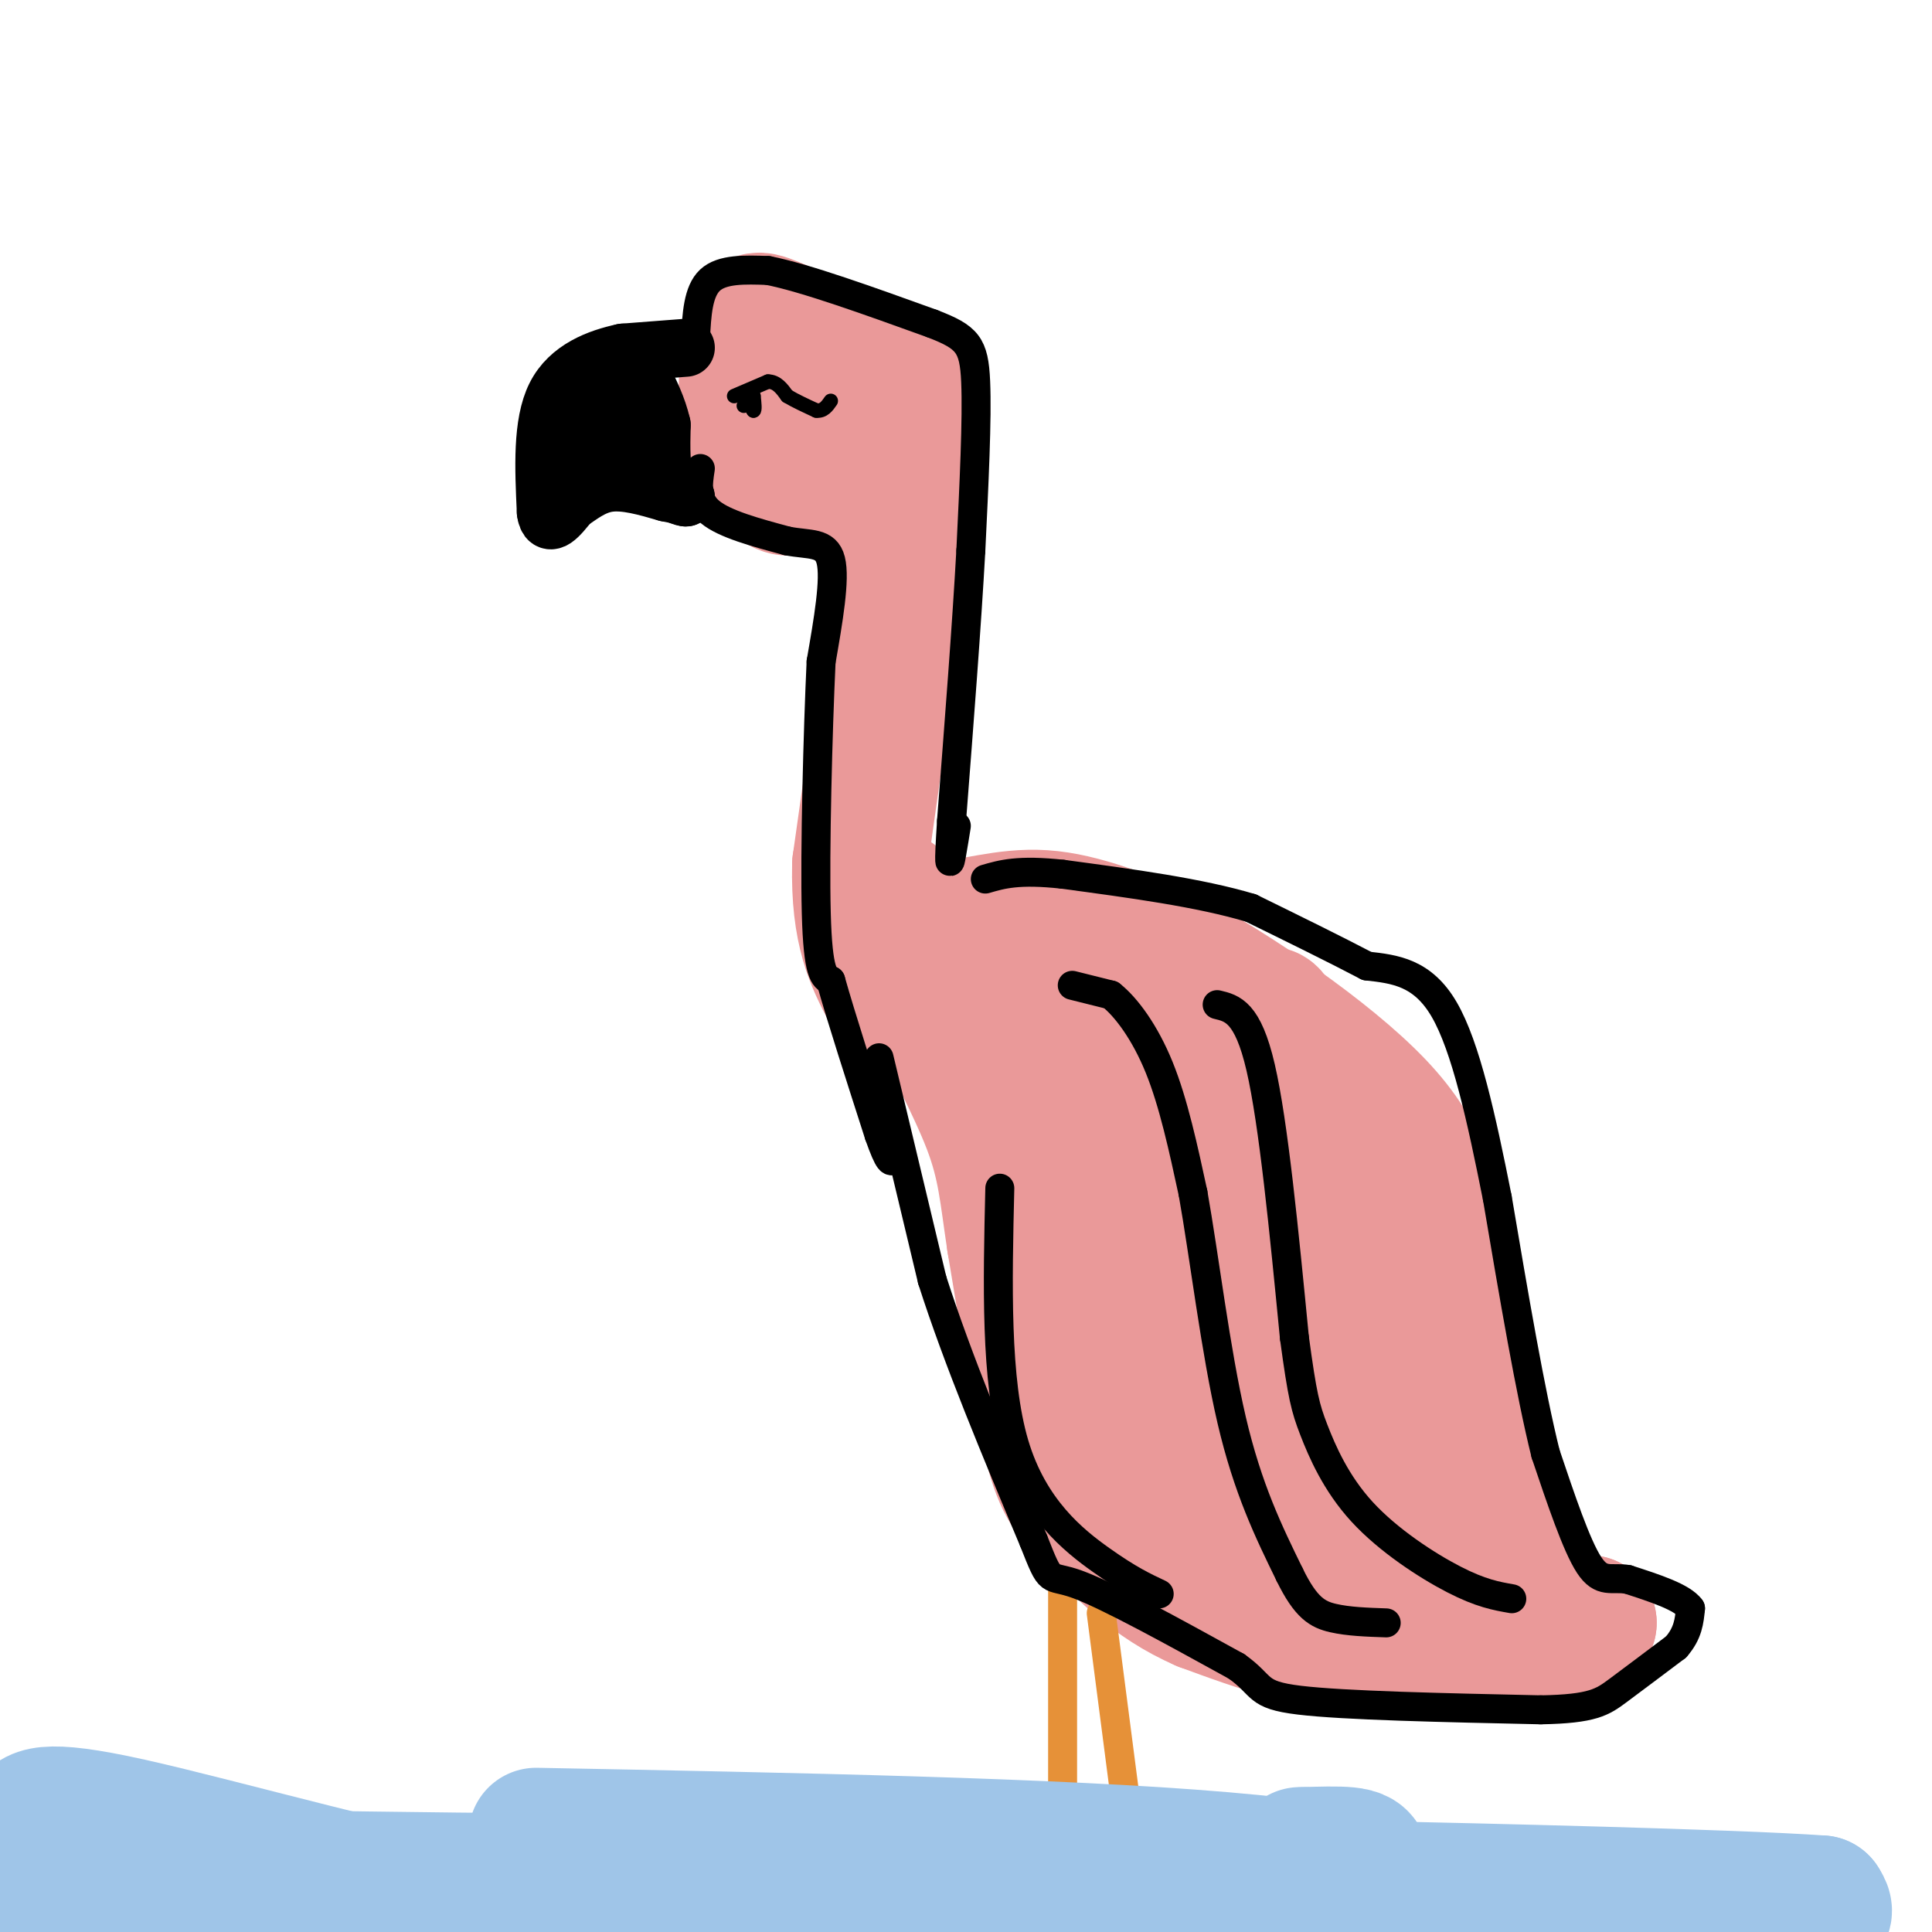 <svg viewBox='0 0 400 400' version='1.1' xmlns='http://www.w3.org/2000/svg' xmlns:xlink='http://www.w3.org/1999/xlink'><g fill='none' stroke='rgb(234,153,153)' stroke-width='28' stroke-linecap='round' stroke-linejoin='round'><path d='M155,72c-0.458,6.149 -0.917,12.298 0,17c0.917,4.702 3.208,7.958 5,10c1.792,2.042 3.083,2.869 7,1c3.917,-1.869 10.458,-6.435 17,-11'/><path d='M184,89c3.871,-3.338 5.048,-6.183 0,-10c-5.048,-3.817 -16.321,-8.604 -22,-11c-5.679,-2.396 -5.766,-2.399 -6,1c-0.234,3.399 -0.617,10.199 -1,17'/><path d='M155,86c2.000,3.500 7.500,3.750 13,4'/><path d='M185,77c2.917,-0.250 5.833,-0.500 6,7c0.167,7.500 -2.417,22.750 -5,38'/><path d='M186,122c-2.167,15.833 -5.083,36.417 -8,57'/><path d='M178,179c-0.333,13.833 2.833,19.917 6,26'/><path d='M185,186c3.000,2.933 6.000,5.867 11,6c5.000,0.133 12.000,-2.533 20,-2c8.000,0.533 17.000,4.267 26,8'/><path d='M242,198c13.071,6.929 32.750,20.250 43,31c10.250,10.750 11.071,18.929 12,27c0.929,8.071 1.964,16.036 3,24'/><path d='M300,280c2.167,12.452 6.083,31.583 10,42c3.917,10.417 7.833,12.119 11,13c3.167,0.881 5.583,0.940 8,1'/><path d='M329,336c-6.133,1.667 -25.467,5.333 -41,5c-15.533,-0.333 -27.267,-4.667 -39,-9'/><path d='M249,332c-10.333,-4.500 -16.667,-11.250 -23,-18'/><path d='M226,314c-5.267,-5.067 -6.933,-8.733 -9,-18c-2.067,-9.267 -4.533,-24.133 -7,-39'/><path d='M210,257c-1.524,-10.060 -1.833,-15.708 -5,-24c-3.167,-8.292 -9.190,-19.226 -11,-24c-1.810,-4.774 0.595,-3.387 3,-2'/><path d='M197,207c8.862,1.551 29.515,6.429 39,11c9.485,4.571 7.800,8.833 9,10c1.200,1.167 5.285,-0.763 8,15c2.715,15.763 4.062,49.218 8,67c3.938,17.782 10.469,19.891 17,22'/><path d='M278,332c4.069,2.855 5.740,-1.008 7,-2c1.260,-0.992 2.108,0.887 2,-10c-0.108,-10.887 -1.174,-34.539 -2,-38c-0.826,-3.461 -1.413,13.270 -2,30'/><path d='M283,312c-2.558,-8.256 -7.953,-43.895 -11,-58c-3.047,-14.105 -3.748,-6.674 -5,7c-1.252,13.674 -3.057,33.593 -3,21c0.057,-12.593 1.977,-57.698 0,-69c-1.977,-11.302 -7.851,11.199 -11,29c-3.149,17.801 -3.575,30.900 -4,44'/><path d='M249,286c-1.058,13.484 -1.704,25.195 0,19c1.704,-6.195 5.757,-30.295 8,-45c2.243,-14.705 2.676,-20.015 0,-21c-2.676,-0.985 -8.459,2.355 -13,18c-4.541,15.645 -7.838,43.597 -8,35c-0.162,-8.597 2.811,-53.742 4,-70c1.189,-16.258 0.595,-3.629 0,9'/><path d='M240,231c-2.267,12.600 -7.933,39.600 -11,42c-3.067,2.400 -3.533,-19.800 -4,-42'/></g>
<g fill='none' stroke='rgb(0,0,0)' stroke-width='3' stroke-linecap='round' stroke-linejoin='round'><path d='M152,82c0.000,0.000 7.000,-3.000 7,-3'/><path d='M159,79c1.833,0.000 2.917,1.500 4,3'/><path d='M163,82c1.667,1.000 3.833,2.000 6,3'/><path d='M169,85c1.500,0.167 2.250,-0.917 3,-2'/><path d='M154,82c0.000,0.000 2.000,3.000 2,3'/><path d='M156,85c0.333,0.000 0.167,-1.500 0,-3'/><path d='M156,82c-0.333,-0.167 -1.167,0.917 -2,2'/></g>
<g fill='none' stroke='rgb(0,0,0)' stroke-width='12' stroke-linecap='round' stroke-linejoin='round'><path d='M142,72c0.000,0.000 -13.000,1.000 -13,1'/><path d='M129,73c-5.044,1.089 -11.156,3.311 -14,9c-2.844,5.689 -2.422,14.844 -2,24'/><path d='M113,106c0.500,3.667 2.750,0.833 5,-2'/><path d='M118,104c2.022,-1.289 4.578,-3.511 8,-4c3.422,-0.489 7.711,0.756 12,2'/><path d='M138,102c2.667,0.500 3.333,0.750 4,1'/><path d='M142,103c-0.222,0.022 -2.778,-0.422 -4,-3c-1.222,-2.578 -1.111,-7.289 -1,-12'/><path d='M137,88c-0.833,-3.667 -2.417,-6.833 -4,-10'/><path d='M133,78c-2.738,1.738 -7.583,11.083 -8,12c-0.417,0.917 3.595,-6.595 5,-9c1.405,-2.405 0.202,0.298 -1,3'/><path d='M129,84c-3.311,2.822 -11.089,8.378 -12,10c-0.911,1.622 5.044,-0.689 11,-3'/><path d='M128,91c1.833,-0.167 0.917,0.917 0,2'/></g>
<g fill='none' stroke='rgb(230,145,56)' stroke-width='3' stroke-linecap='round' stroke-linejoin='round'><path d='M220,329c0.000,0.000 1.000,77.000 1,77'/></g>
<g fill='none' stroke='rgb(230,145,56)' stroke-width='6' stroke-linecap='round' stroke-linejoin='round'><path d='M220,329c0.000,0.000 0.000,44.000 0,44'/><path d='M220,373c0.167,12.833 0.583,22.917 1,33'/><path d='M228,334c0.000,0.000 7.000,54.000 7,54'/><path d='M235,388c1.333,11.833 1.167,14.417 1,17'/></g>
<g fill='none' stroke='rgb(0,0,0)' stroke-width='6' stroke-linecap='round' stroke-linejoin='round'><path d='M222,204c0.000,0.000 8.000,2.000 8,2'/><path d='M230,206c3.156,2.489 7.044,7.711 10,15c2.956,7.289 4.978,16.644 7,26'/><path d='M247,247c2.333,13.067 4.667,32.733 8,47c3.333,14.267 7.667,23.133 12,32'/><path d='M267,326c3.378,6.933 5.822,8.267 9,9c3.178,0.733 7.089,0.867 11,1'/><path d='M252,208c3.167,0.750 6.333,1.500 9,13c2.667,11.500 4.833,33.750 7,56'/><path d='M268,277c1.648,12.147 2.266,14.514 4,19c1.734,4.486 4.582,11.093 10,17c5.418,5.907 13.405,11.116 19,14c5.595,2.884 8.797,3.442 12,4'/><path d='M207,246c-0.467,19.867 -0.933,39.733 3,53c3.933,13.267 12.267,19.933 18,24c5.733,4.067 8.867,5.533 12,7'/><path d='M144,70c0.250,-4.833 0.500,-9.667 3,-12c2.500,-2.333 7.250,-2.167 12,-2'/><path d='M159,56c7.667,1.500 20.833,6.250 34,11'/><path d='M193,67c7.333,2.822 8.667,4.378 9,12c0.333,7.622 -0.333,21.311 -1,35'/><path d='M201,114c-0.833,15.167 -2.417,35.583 -4,56'/><path d='M197,170c-0.667,10.533 -0.333,8.867 0,7c0.333,-1.867 0.667,-3.933 1,-6'/><path d='M145,97c-0.500,3.250 -1.000,6.500 2,9c3.000,2.500 9.500,4.250 16,6'/><path d='M163,112c4.578,0.889 8.022,0.111 9,4c0.978,3.889 -0.511,12.444 -2,21'/><path d='M170,137c-0.667,14.200 -1.333,39.200 -1,52c0.333,12.800 1.667,13.400 3,14'/><path d='M172,203c2.167,7.667 6.083,19.833 10,32'/><path d='M182,235c2.167,6.167 2.583,5.583 3,5'/><path d='M182,219c0.000,0.000 11.000,46.000 11,46'/><path d='M193,265c5.333,16.667 13.167,35.333 21,54'/><path d='M214,319c3.800,9.644 2.800,6.756 9,9c6.200,2.244 19.600,9.622 33,17'/><path d='M256,345c5.800,4.111 3.800,5.889 13,7c9.200,1.111 29.600,1.556 50,2'/><path d='M319,354c10.800,-0.178 12.800,-1.622 16,-4c3.200,-2.378 7.600,-5.689 12,-9'/><path d='M347,341c2.500,-2.833 2.750,-5.417 3,-8'/><path d='M350,333c-1.667,-2.333 -7.333,-4.167 -13,-6'/><path d='M337,327c-3.400,-0.578 -5.400,0.978 -8,-3c-2.600,-3.978 -5.800,-13.489 -9,-23'/><path d='M320,301c-3.167,-12.667 -6.583,-32.833 -10,-53'/><path d='M310,248c-3.289,-16.511 -6.511,-31.289 -11,-39c-4.489,-7.711 -10.244,-8.356 -16,-9'/><path d='M283,200c-6.667,-3.500 -15.333,-7.750 -24,-12'/><path d='M259,188c-10.500,-3.167 -24.750,-5.083 -39,-7'/><path d='M220,181c-9.167,-1.000 -12.583,0.000 -16,1'/></g>
<g fill='none' stroke='rgb(159,197,232)' stroke-width='28' stroke-linecap='round' stroke-linejoin='round'><path d='M6,378c1.119,-2.089 2.238,-4.179 21,0c18.762,4.179 55.167,14.625 81,19c25.833,4.375 41.095,2.679 38,3c-3.095,0.321 -24.548,2.661 -46,5'/><path d='M78,401c-21.649,-3.696 -43.298,-7.393 -37,-8c6.298,-0.607 40.542,1.875 54,2c13.458,0.125 6.131,-2.107 -13,-3c-19.131,-0.893 -50.065,-0.446 -81,0'/><path d='M1,392c-14.667,0.000 -10.833,0.000 -7,0'/><path d='M14,388c56.378,1.022 112.756,2.044 138,1c25.244,-1.044 19.356,-4.156 19,-5c-0.356,-0.844 4.822,0.578 10,2'/><path d='M181,386c5.167,1.500 13.083,4.250 21,7'/><path d='M202,393c4.000,1.167 3.500,0.583 3,0'/><path d='M252,392c43.083,2.833 86.167,5.667 107,6c20.833,0.333 19.417,-1.833 18,-4'/><path d='M377,394c-17.979,-1.294 -71.925,-2.529 -94,-3c-22.075,-0.471 -12.278,-0.178 -7,-1c5.278,-0.822 6.036,-2.760 6,-4c-0.036,-1.240 -0.868,-1.783 -3,-2c-2.132,-0.217 -5.566,-0.109 -9,0'/><path d='M270,384c-1.500,0.000 -0.750,0.000 0,0'/><path d='M205,400c-2.164,-3.632 -4.329,-7.263 16,-8c20.329,-0.737 63.150,1.421 72,1c8.850,-0.421 -16.271,-3.421 -54,-5c-37.729,-1.579 -88.065,-1.737 -103,-1c-14.935,0.737 5.533,2.368 26,4'/><path d='M162,391c30.345,1.774 93.208,4.208 117,3c23.792,-1.208 8.512,-6.060 -26,-9c-34.512,-2.940 -88.256,-3.970 -142,-5'/></g>
</svg>